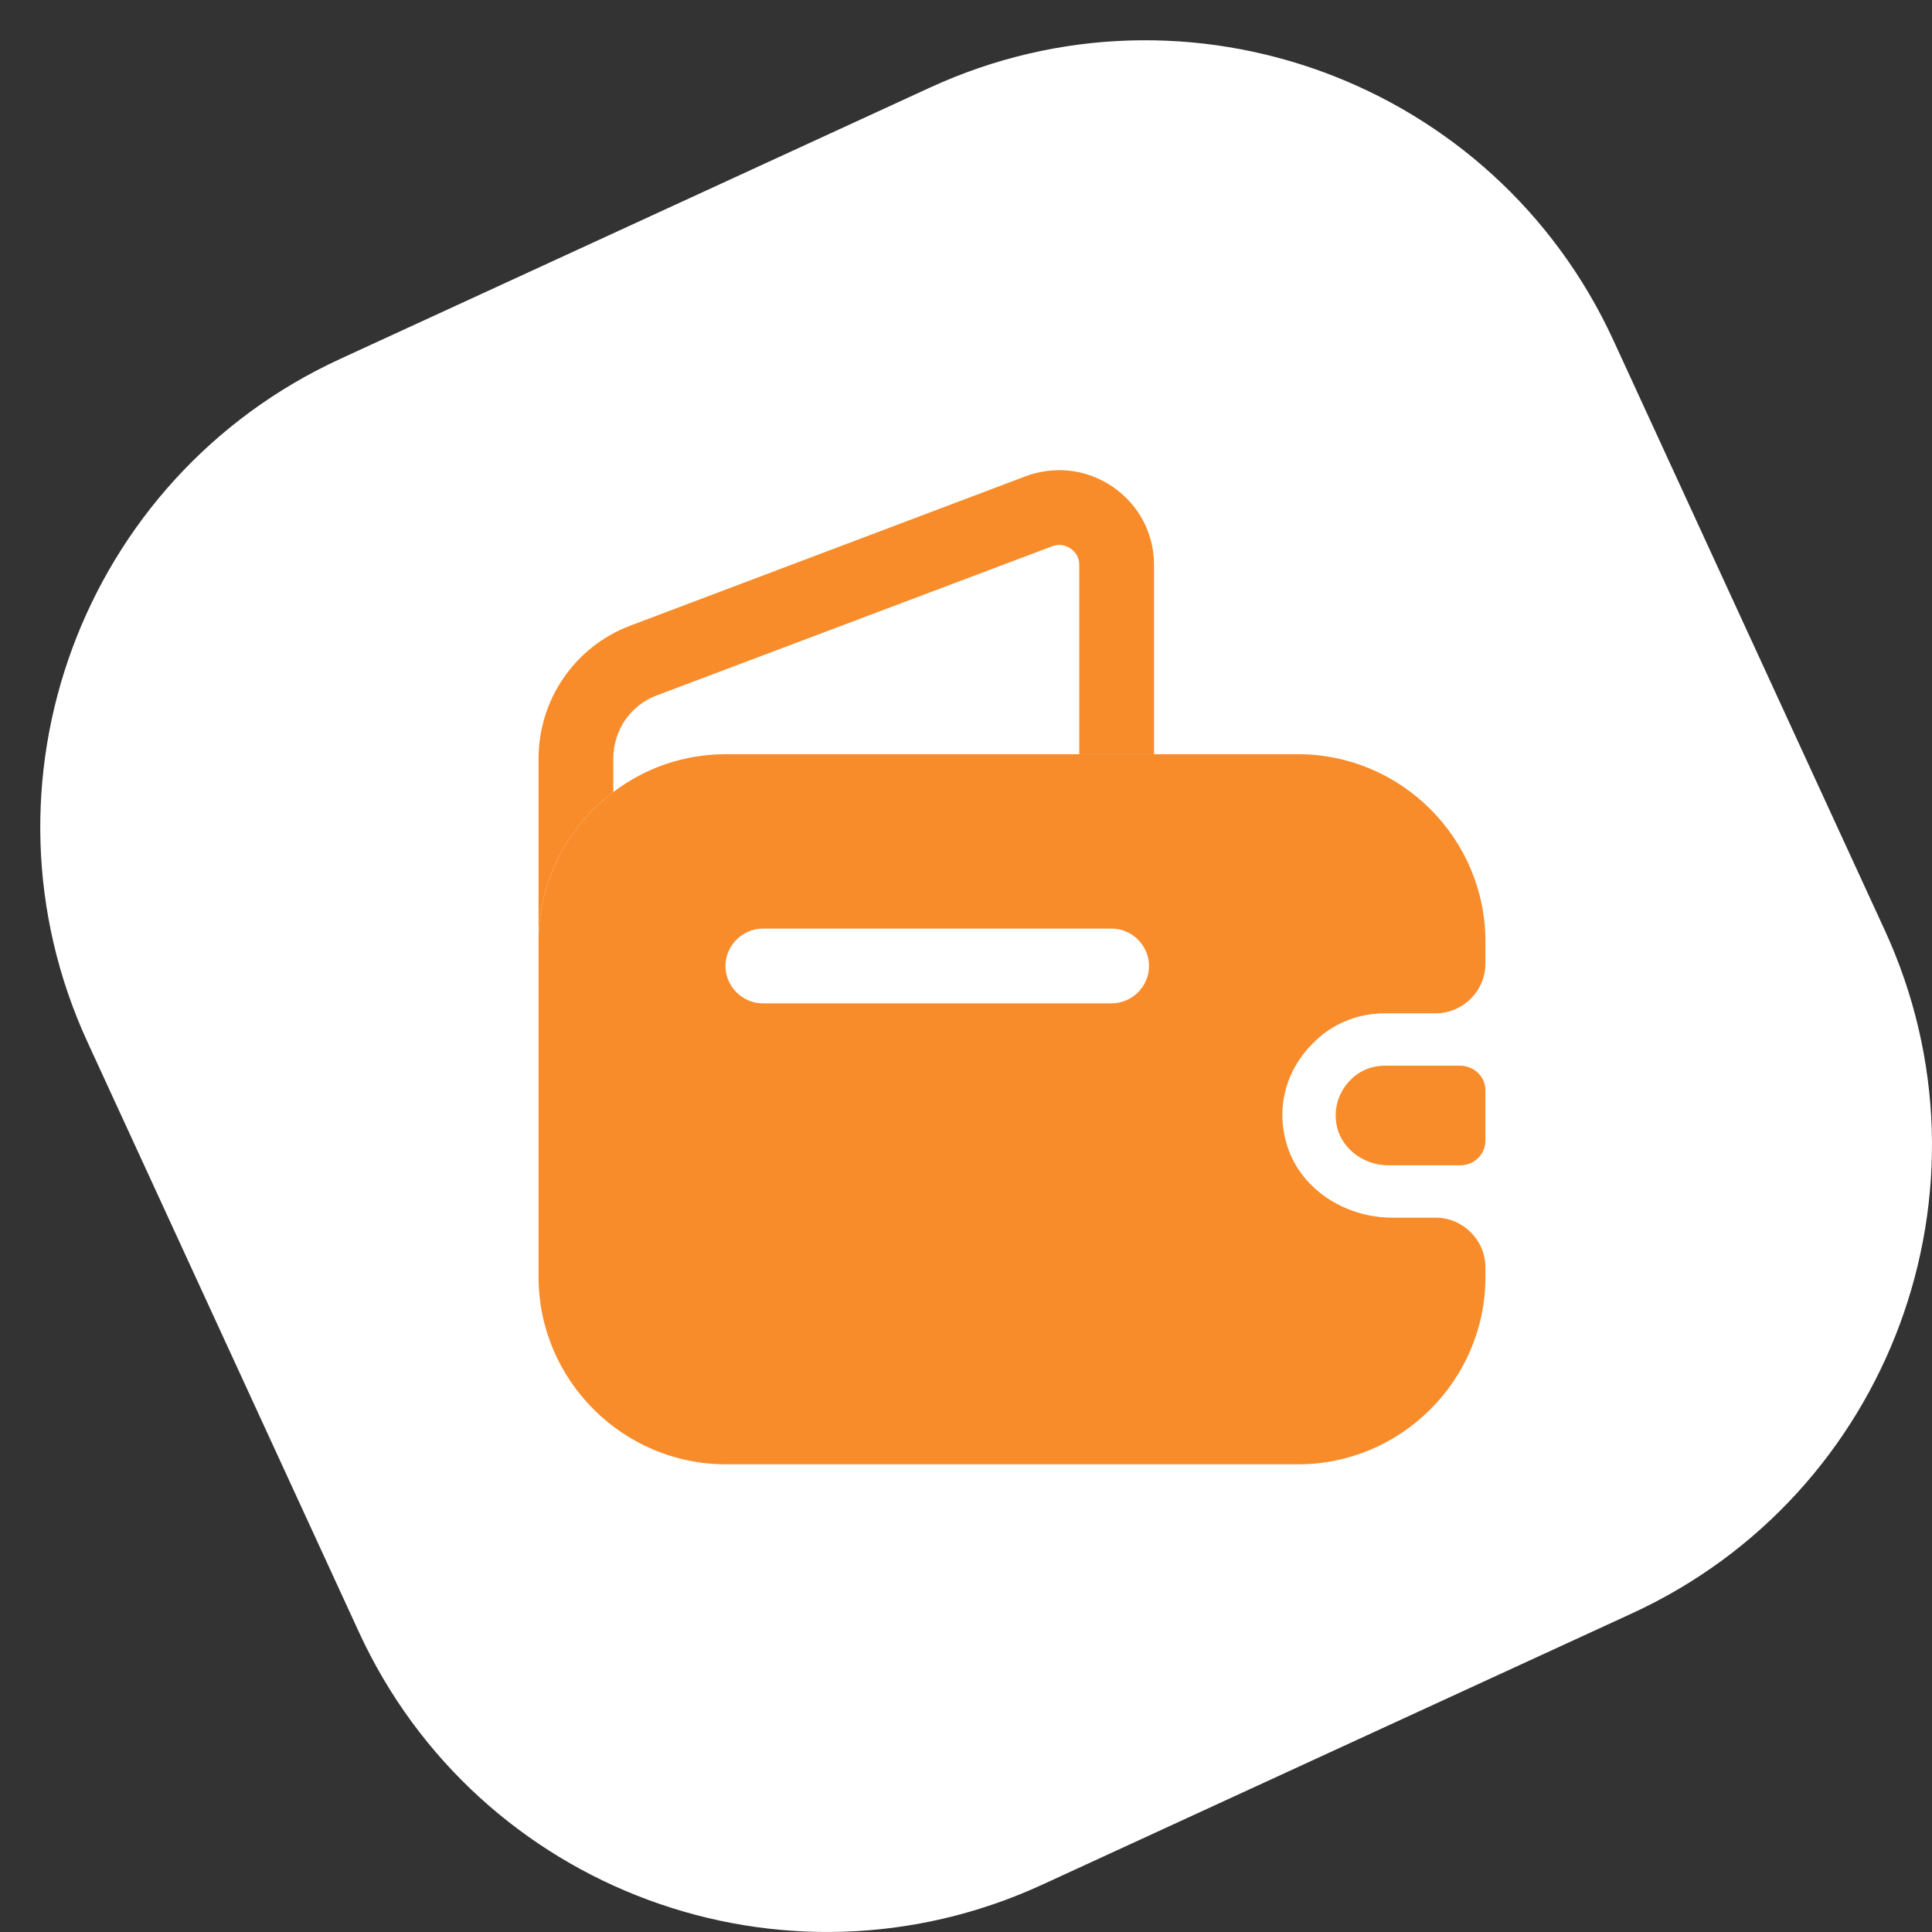 <svg width="42" height="42" viewBox="0 0 42 42" fill="none" xmlns="http://www.w3.org/2000/svg">
<rect x="0" y="0" width="42" height="42" fill="#333333" stroke="none"/>
<path fill-rule="evenodd" clip-rule="evenodd" d="M7.396 7.802C1.777 10.387 -0.682 17.037 1.903 22.656L7.802 35.479C10.387 41.098 17.037 43.557 22.656 40.972L35.479 35.073C41.098 32.488 43.557 25.838 40.972 20.219L35.073 7.396C32.488 1.777 25.838 -0.682 20.219 1.903L7.396 7.802Z" fill="white"/>
<path d="M25.087 12.279V16.396H23.462V12.279C23.462 11.987 23.203 11.846 23.029 11.846C22.975 11.846 22.921 11.857 22.867 11.878L14.276 15.118C13.702 15.334 13.333 15.876 13.333 16.493V17.219C12.348 17.956 11.708 19.137 11.708 20.469V16.493C11.708 15.204 12.499 14.056 13.702 13.601L22.303 10.351C22.542 10.264 22.791 10.221 23.029 10.221C24.113 10.221 25.087 11.098 25.087 12.279Z" fill="#F88C2A"/>
<path d="M32.292 23.708V24.792C32.292 25.084 32.064 25.323 31.761 25.333H30.179C29.605 25.333 29.085 24.911 29.042 24.348C29.009 24.012 29.139 23.698 29.356 23.481C29.551 23.275 29.822 23.167 30.114 23.167H31.75C32.064 23.178 32.292 23.416 32.292 23.708Z" fill="#F88C2A"/>
<path d="M30.103 22.029H31.208C31.804 22.029 32.292 21.542 32.292 20.946V20.469C32.292 18.227 30.461 16.396 28.218 16.396H15.782C14.861 16.396 14.016 16.699 13.333 17.219C12.348 17.956 11.708 19.137 11.708 20.469V27.76C11.708 30.002 13.539 31.833 15.782 31.833H28.218C30.461 31.833 32.292 30.002 32.292 27.76V27.554C32.292 26.958 31.804 26.471 31.208 26.471H30.266C29.226 26.471 28.229 25.832 27.958 24.824C27.731 24.001 28.002 23.21 28.543 22.679C28.944 22.267 29.497 22.029 30.103 22.029ZM24.167 21.812H16.583C16.139 21.812 15.771 21.444 15.771 21C15.771 20.556 16.139 20.187 16.583 20.187H24.167C24.611 20.187 24.979 20.556 24.979 21C24.979 21.444 24.611 21.812 24.167 21.812Z" fill="#F88C2A"/>
</svg>
